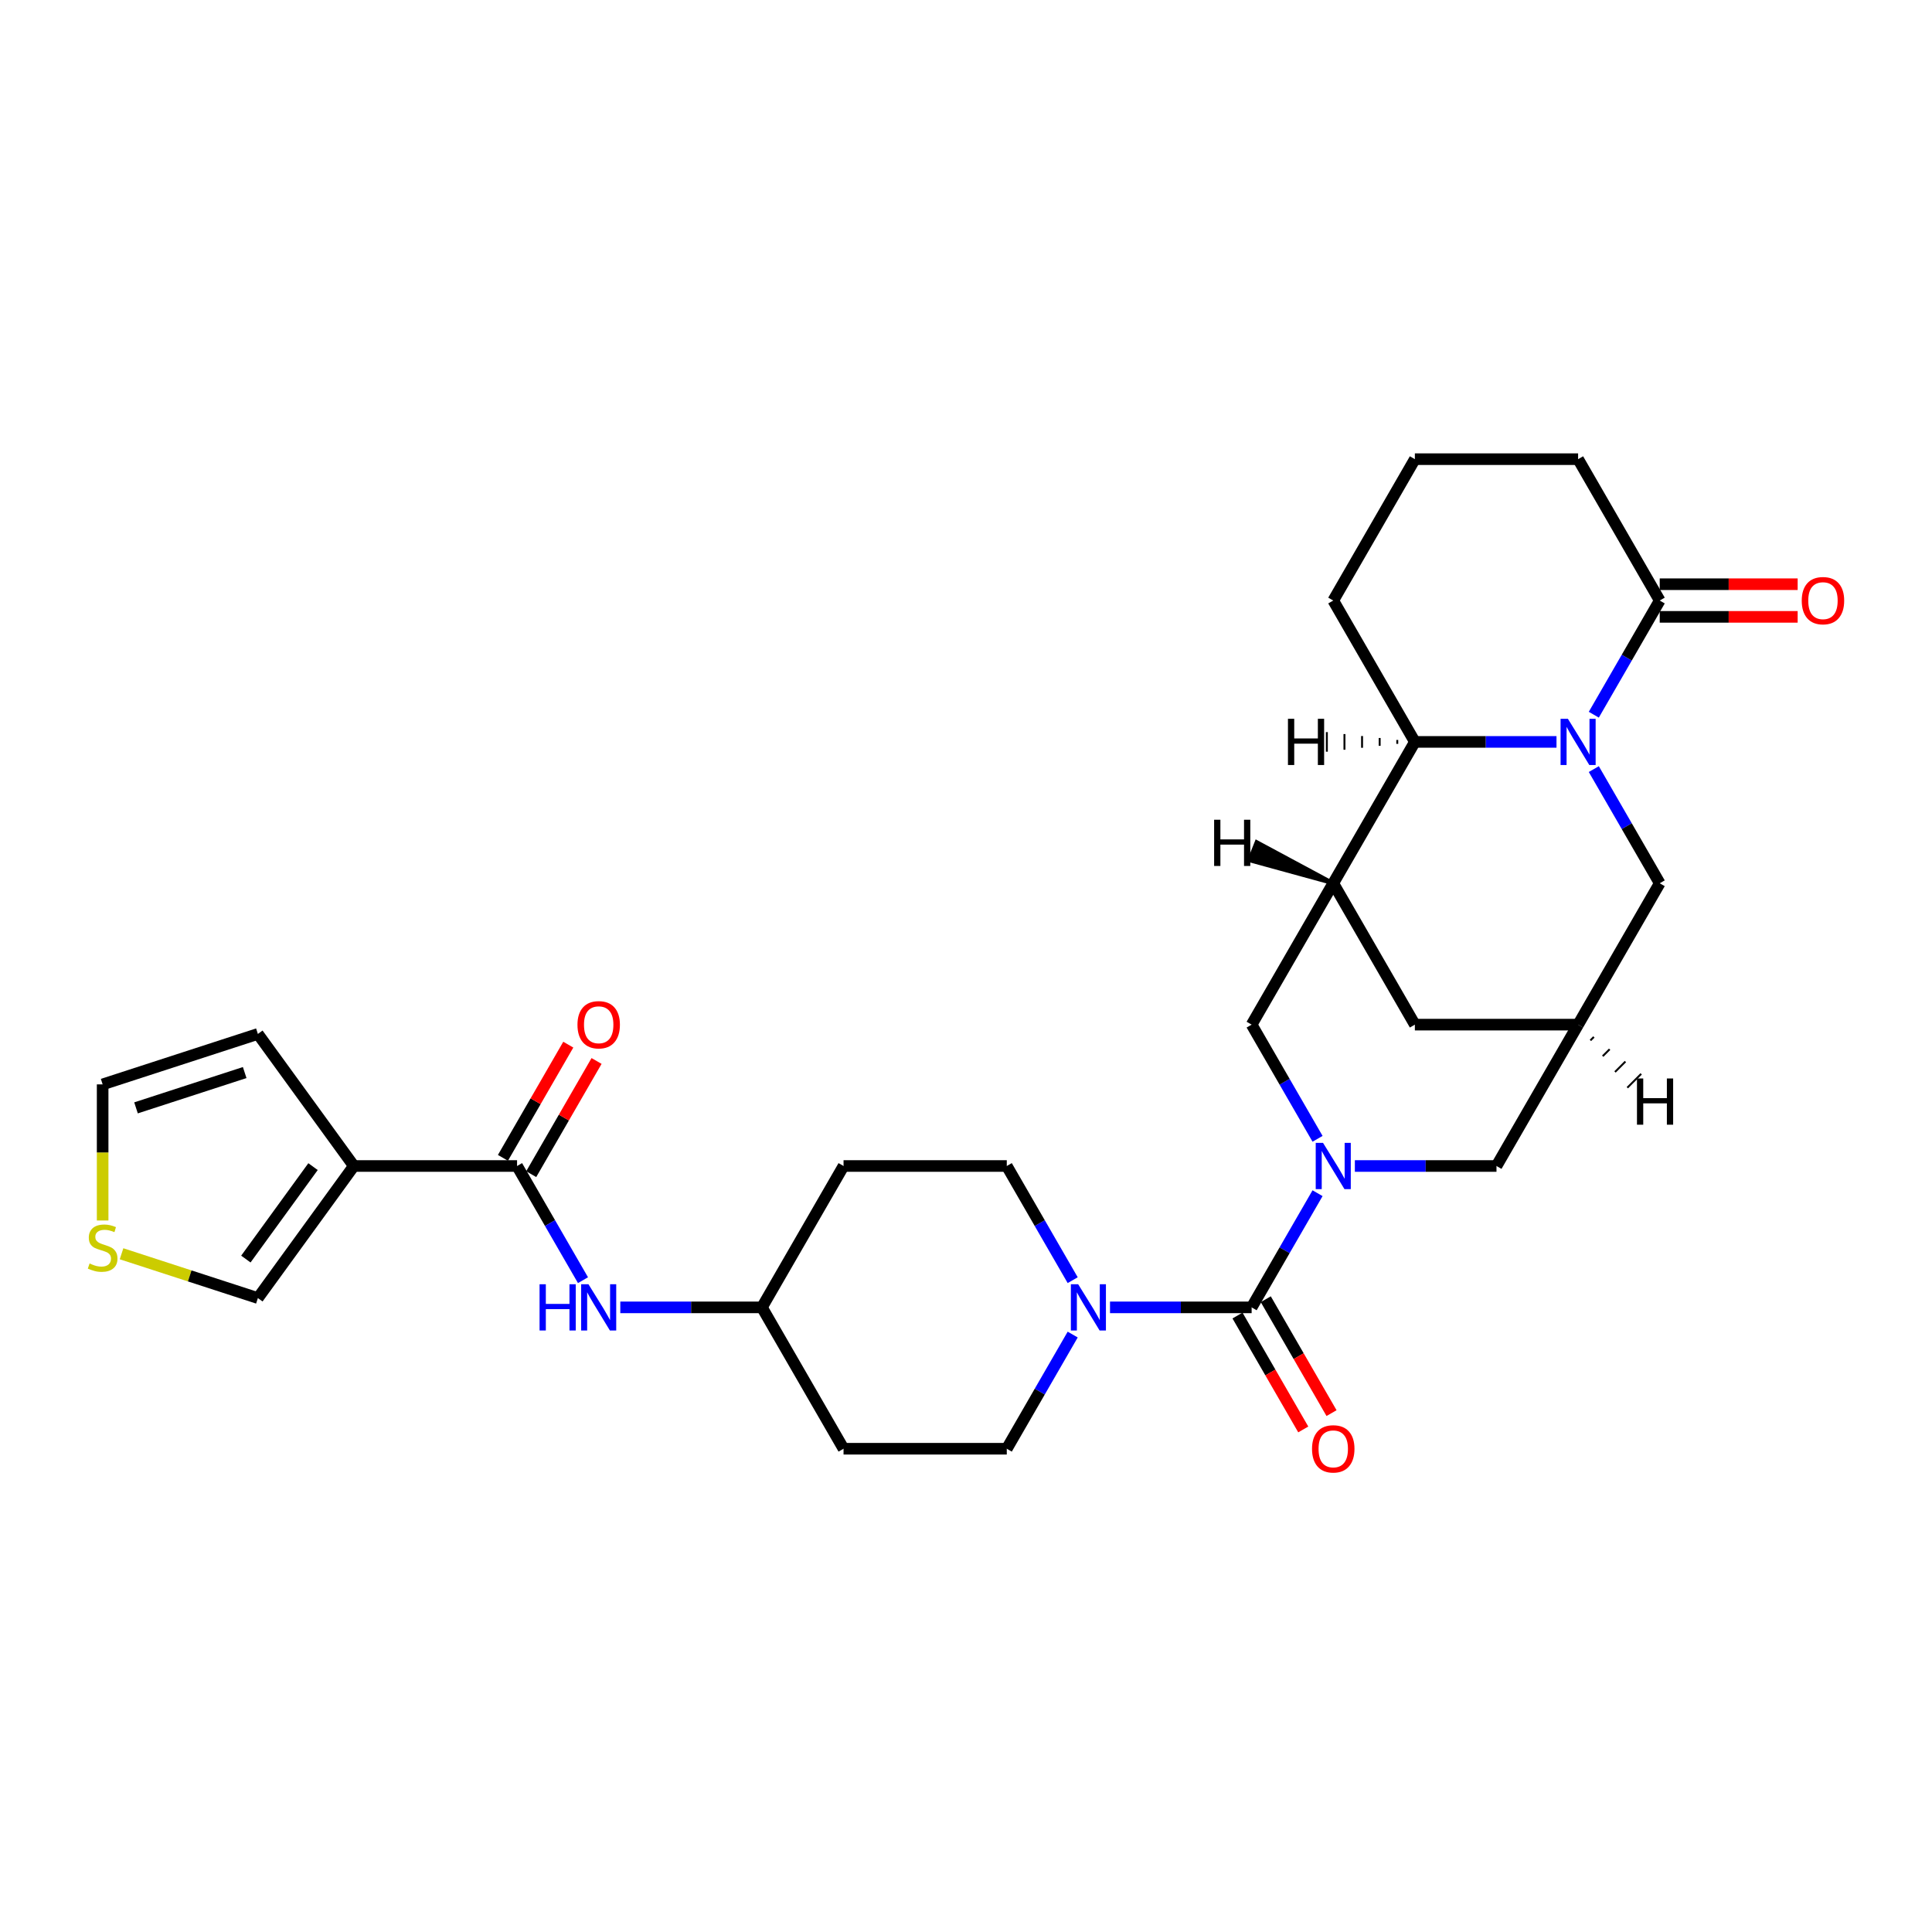 <?xml version='1.0' encoding='iso-8859-1'?>
<svg version='1.1' baseProfile='full'
              xmlns='http://www.w3.org/2000/svg'
                      xmlns:rdkit='http://www.rdkit.org/xml'
                      xmlns:xlink='http://www.w3.org/1999/xlink'
                  xml:space='preserve'
width='1000px' height='1000px' viewBox='0 0 1000 1000'>
<!-- END OF HEADER -->
<rect style='opacity:1.0;fill:#FFFFFF;stroke:none' width='1000' height='1000' x='0' y='0'> </rect>
<path class='bond-1' d='M 681.962,617.598 L 664.903,647.145' style='fill:none;fill-rule:evenodd;stroke:#0000FF;stroke-width:6px;stroke-linecap:butt;stroke-linejoin:miter;stroke-opacity:1' />
<path class='bond-1' d='M 664.903,647.145 L 647.844,676.693' style='fill:none;fill-rule:evenodd;stroke:#000000;stroke-width:6px;stroke-linecap:butt;stroke-linejoin:miter;stroke-opacity:1' />
<path class='bond-8' d='M 681.962,589.445 L 664.903,559.898' style='fill:none;fill-rule:evenodd;stroke:#0000FF;stroke-width:6px;stroke-linecap:butt;stroke-linejoin:miter;stroke-opacity:1' />
<path class='bond-8' d='M 664.903,559.898 L 647.844,530.35' style='fill:none;fill-rule:evenodd;stroke:#000000;stroke-width:6px;stroke-linecap:butt;stroke-linejoin:miter;stroke-opacity:1' />
<path class='bond-11' d='M 701.276,603.521 L 737.928,603.521' style='fill:none;fill-rule:evenodd;stroke:#0000FF;stroke-width:6px;stroke-linecap:butt;stroke-linejoin:miter;stroke-opacity:1' />
<path class='bond-11' d='M 737.928,603.521 L 774.58,603.521' style='fill:none;fill-rule:evenodd;stroke:#000000;stroke-width:6px;stroke-linecap:butt;stroke-linejoin:miter;stroke-opacity:1' />
<path class='bond-0' d='M 824.952,398.084 L 842.012,427.631' style='fill:none;fill-rule:evenodd;stroke:#0000FF;stroke-width:6px;stroke-linecap:butt;stroke-linejoin:miter;stroke-opacity:1' />
<path class='bond-0' d='M 842.012,427.631 L 859.071,457.179' style='fill:none;fill-rule:evenodd;stroke:#000000;stroke-width:6px;stroke-linecap:butt;stroke-linejoin:miter;stroke-opacity:1' />
<path class='bond-7' d='M 824.952,369.932 L 842.012,340.384' style='fill:none;fill-rule:evenodd;stroke:#0000FF;stroke-width:6px;stroke-linecap:butt;stroke-linejoin:miter;stroke-opacity:1' />
<path class='bond-7' d='M 842.012,340.384 L 859.071,310.837' style='fill:none;fill-rule:evenodd;stroke:#000000;stroke-width:6px;stroke-linecap:butt;stroke-linejoin:miter;stroke-opacity:1' />
<path class='bond-30' d='M 805.639,384.008 L 768.987,384.008' style='fill:none;fill-rule:evenodd;stroke:#0000FF;stroke-width:6px;stroke-linecap:butt;stroke-linejoin:miter;stroke-opacity:1' />
<path class='bond-30' d='M 768.987,384.008 L 732.335,384.008' style='fill:none;fill-rule:evenodd;stroke:#000000;stroke-width:6px;stroke-linecap:butt;stroke-linejoin:miter;stroke-opacity:1' />
<path class='bond-4' d='M 647.844,676.693 L 611.192,676.693' style='fill:none;fill-rule:evenodd;stroke:#000000;stroke-width:6px;stroke-linecap:butt;stroke-linejoin:miter;stroke-opacity:1' />
<path class='bond-4' d='M 611.192,676.693 L 574.54,676.693' style='fill:none;fill-rule:evenodd;stroke:#0000FF;stroke-width:6px;stroke-linecap:butt;stroke-linejoin:miter;stroke-opacity:1' />
<path class='bond-17' d='M 640.527,680.917 L 657.547,710.397' style='fill:none;fill-rule:evenodd;stroke:#000000;stroke-width:6px;stroke-linecap:butt;stroke-linejoin:miter;stroke-opacity:1' />
<path class='bond-17' d='M 657.547,710.397 L 674.567,739.877' style='fill:none;fill-rule:evenodd;stroke:#FF0000;stroke-width:6px;stroke-linecap:butt;stroke-linejoin:miter;stroke-opacity:1' />
<path class='bond-17' d='M 655.161,672.468 L 672.181,701.948' style='fill:none;fill-rule:evenodd;stroke:#000000;stroke-width:6px;stroke-linecap:butt;stroke-linejoin:miter;stroke-opacity:1' />
<path class='bond-17' d='M 672.181,701.948 L 689.201,731.428' style='fill:none;fill-rule:evenodd;stroke:#FF0000;stroke-width:6px;stroke-linecap:butt;stroke-linejoin:miter;stroke-opacity:1' />
<path class='bond-2' d='M 690.089,457.179 L 647.844,530.35' style='fill:none;fill-rule:evenodd;stroke:#000000;stroke-width:6px;stroke-linecap:butt;stroke-linejoin:miter;stroke-opacity:1' />
<path class='bond-6' d='M 690.089,457.179 L 732.335,384.008' style='fill:none;fill-rule:evenodd;stroke:#000000;stroke-width:6px;stroke-linecap:butt;stroke-linejoin:miter;stroke-opacity:1' />
<path class='bond-29' d='M 690.089,457.179 L 732.335,530.35' style='fill:none;fill-rule:evenodd;stroke:#000000;stroke-width:6px;stroke-linecap:butt;stroke-linejoin:miter;stroke-opacity:1' />
<path class='bond-34' d='M 690.089,457.179 L 650.443,435.861 L 646.678,445.274 Z' style='fill:#000000;fill-rule:evenodd;fill-opacity:1;stroke:#000000;stroke-width:2px;stroke-linecap:butt;stroke-linejoin:miter;stroke-opacity:1;' />
<path class='bond-3' d='M 183.144,603.521 L 267.635,603.521' style='fill:none;fill-rule:evenodd;stroke:#000000;stroke-width:6px;stroke-linecap:butt;stroke-linejoin:miter;stroke-opacity:1' />
<path class='bond-15' d='M 183.144,603.521 L 133.482,671.876' style='fill:none;fill-rule:evenodd;stroke:#000000;stroke-width:6px;stroke-linecap:butt;stroke-linejoin:miter;stroke-opacity:1' />
<path class='bond-15' d='M 162.024,603.842 L 127.26,651.69' style='fill:none;fill-rule:evenodd;stroke:#000000;stroke-width:6px;stroke-linecap:butt;stroke-linejoin:miter;stroke-opacity:1' />
<path class='bond-16' d='M 183.144,603.521 L 133.482,535.167' style='fill:none;fill-rule:evenodd;stroke:#000000;stroke-width:6px;stroke-linecap:butt;stroke-linejoin:miter;stroke-opacity:1' />
<path class='bond-18' d='M 555.226,662.616 L 538.167,633.069' style='fill:none;fill-rule:evenodd;stroke:#0000FF;stroke-width:6px;stroke-linecap:butt;stroke-linejoin:miter;stroke-opacity:1' />
<path class='bond-18' d='M 538.167,633.069 L 521.108,603.521' style='fill:none;fill-rule:evenodd;stroke:#000000;stroke-width:6px;stroke-linecap:butt;stroke-linejoin:miter;stroke-opacity:1' />
<path class='bond-19' d='M 555.226,690.769 L 538.167,720.316' style='fill:none;fill-rule:evenodd;stroke:#0000FF;stroke-width:6px;stroke-linecap:butt;stroke-linejoin:miter;stroke-opacity:1' />
<path class='bond-19' d='M 538.167,720.316 L 521.108,749.864' style='fill:none;fill-rule:evenodd;stroke:#000000;stroke-width:6px;stroke-linecap:butt;stroke-linejoin:miter;stroke-opacity:1' />
<path class='bond-5' d='M 267.635,603.521 L 284.694,633.069' style='fill:none;fill-rule:evenodd;stroke:#000000;stroke-width:6px;stroke-linecap:butt;stroke-linejoin:miter;stroke-opacity:1' />
<path class='bond-5' d='M 284.694,633.069 L 301.754,662.616' style='fill:none;fill-rule:evenodd;stroke:#0000FF;stroke-width:6px;stroke-linecap:butt;stroke-linejoin:miter;stroke-opacity:1' />
<path class='bond-20' d='M 274.952,607.746 L 291.865,578.452' style='fill:none;fill-rule:evenodd;stroke:#000000;stroke-width:6px;stroke-linecap:butt;stroke-linejoin:miter;stroke-opacity:1' />
<path class='bond-20' d='M 291.865,578.452 L 308.778,549.158' style='fill:none;fill-rule:evenodd;stroke:#FF0000;stroke-width:6px;stroke-linecap:butt;stroke-linejoin:miter;stroke-opacity:1' />
<path class='bond-20' d='M 260.318,599.297 L 277.231,570.003' style='fill:none;fill-rule:evenodd;stroke:#000000;stroke-width:6px;stroke-linecap:butt;stroke-linejoin:miter;stroke-opacity:1' />
<path class='bond-20' d='M 277.231,570.003 L 294.144,540.709' style='fill:none;fill-rule:evenodd;stroke:#FF0000;stroke-width:6px;stroke-linecap:butt;stroke-linejoin:miter;stroke-opacity:1' />
<path class='bond-27' d='M 732.335,384.008 L 690.089,310.837' style='fill:none;fill-rule:evenodd;stroke:#000000;stroke-width:6px;stroke-linecap:butt;stroke-linejoin:miter;stroke-opacity:1' />
<path class='bond-35' d='M 723.223,382.994 L 723.223,385.022' style='fill:none;fill-rule:evenodd;stroke:#000000;stroke-width:1.0px;stroke-linecap:butt;stroke-linejoin:miter;stroke-opacity:1' />
<path class='bond-35' d='M 714.112,381.98 L 714.112,386.036' style='fill:none;fill-rule:evenodd;stroke:#000000;stroke-width:1.0px;stroke-linecap:butt;stroke-linejoin:miter;stroke-opacity:1' />
<path class='bond-35' d='M 705,380.966 L 705,387.049' style='fill:none;fill-rule:evenodd;stroke:#000000;stroke-width:1.0px;stroke-linecap:butt;stroke-linejoin:miter;stroke-opacity:1' />
<path class='bond-35' d='M 695.889,379.952 L 695.889,388.063' style='fill:none;fill-rule:evenodd;stroke:#000000;stroke-width:1.0px;stroke-linecap:butt;stroke-linejoin:miter;stroke-opacity:1' />
<path class='bond-35' d='M 686.777,378.938 L 686.777,389.077' style='fill:none;fill-rule:evenodd;stroke:#000000;stroke-width:1.0px;stroke-linecap:butt;stroke-linejoin:miter;stroke-opacity:1' />
<path class='bond-21' d='M 859.071,319.286 L 894.768,319.286' style='fill:none;fill-rule:evenodd;stroke:#000000;stroke-width:6px;stroke-linecap:butt;stroke-linejoin:miter;stroke-opacity:1' />
<path class='bond-21' d='M 894.768,319.286 L 930.466,319.286' style='fill:none;fill-rule:evenodd;stroke:#FF0000;stroke-width:6px;stroke-linecap:butt;stroke-linejoin:miter;stroke-opacity:1' />
<path class='bond-21' d='M 859.071,302.388 L 894.768,302.388' style='fill:none;fill-rule:evenodd;stroke:#000000;stroke-width:6px;stroke-linecap:butt;stroke-linejoin:miter;stroke-opacity:1' />
<path class='bond-21' d='M 894.768,302.388 L 930.466,302.388' style='fill:none;fill-rule:evenodd;stroke:#FF0000;stroke-width:6px;stroke-linecap:butt;stroke-linejoin:miter;stroke-opacity:1' />
<path class='bond-26' d='M 859.071,310.837 L 816.825,237.665' style='fill:none;fill-rule:evenodd;stroke:#000000;stroke-width:6px;stroke-linecap:butt;stroke-linejoin:miter;stroke-opacity:1' />
<path class='bond-9' d='M 816.825,530.35 L 774.58,603.521' style='fill:none;fill-rule:evenodd;stroke:#000000;stroke-width:6px;stroke-linecap:butt;stroke-linejoin:miter;stroke-opacity:1' />
<path class='bond-10' d='M 816.825,530.35 L 859.071,457.179' style='fill:none;fill-rule:evenodd;stroke:#000000;stroke-width:6px;stroke-linecap:butt;stroke-linejoin:miter;stroke-opacity:1' />
<path class='bond-13' d='M 816.825,530.35 L 732.335,530.35' style='fill:none;fill-rule:evenodd;stroke:#000000;stroke-width:6px;stroke-linecap:butt;stroke-linejoin:miter;stroke-opacity:1' />
<path class='bond-36' d='M 823.194,538.511 L 824.986,536.719' style='fill:none;fill-rule:evenodd;stroke:#000000;stroke-width:1.0px;stroke-linecap:butt;stroke-linejoin:miter;stroke-opacity:1' />
<path class='bond-36' d='M 829.563,546.672 L 833.148,543.088' style='fill:none;fill-rule:evenodd;stroke:#000000;stroke-width:1.0px;stroke-linecap:butt;stroke-linejoin:miter;stroke-opacity:1' />
<path class='bond-36' d='M 835.932,554.833 L 841.309,549.456' style='fill:none;fill-rule:evenodd;stroke:#000000;stroke-width:1.0px;stroke-linecap:butt;stroke-linejoin:miter;stroke-opacity:1' />
<path class='bond-36' d='M 842.3,562.994 L 849.47,555.825' style='fill:none;fill-rule:evenodd;stroke:#000000;stroke-width:1.0px;stroke-linecap:butt;stroke-linejoin:miter;stroke-opacity:1' />
<path class='bond-12' d='M 321.067,676.693 L 357.719,676.693' style='fill:none;fill-rule:evenodd;stroke:#0000FF;stroke-width:6px;stroke-linecap:butt;stroke-linejoin:miter;stroke-opacity:1' />
<path class='bond-12' d='M 357.719,676.693 L 394.371,676.693' style='fill:none;fill-rule:evenodd;stroke:#000000;stroke-width:6px;stroke-linecap:butt;stroke-linejoin:miter;stroke-opacity:1' />
<path class='bond-14' d='M 62.91,648.946 L 98.196,660.411' style='fill:none;fill-rule:evenodd;stroke:#CCCC00;stroke-width:6px;stroke-linecap:butt;stroke-linejoin:miter;stroke-opacity:1' />
<path class='bond-14' d='M 98.196,660.411 L 133.482,671.876' style='fill:none;fill-rule:evenodd;stroke:#000000;stroke-width:6px;stroke-linecap:butt;stroke-linejoin:miter;stroke-opacity:1' />
<path class='bond-33' d='M 53.126,631.724 L 53.126,596.5' style='fill:none;fill-rule:evenodd;stroke:#CCCC00;stroke-width:6px;stroke-linecap:butt;stroke-linejoin:miter;stroke-opacity:1' />
<path class='bond-33' d='M 53.126,596.5 L 53.126,561.276' style='fill:none;fill-rule:evenodd;stroke:#000000;stroke-width:6px;stroke-linecap:butt;stroke-linejoin:miter;stroke-opacity:1' />
<path class='bond-22' d='M 133.482,535.167 L 53.126,561.276' style='fill:none;fill-rule:evenodd;stroke:#000000;stroke-width:6px;stroke-linecap:butt;stroke-linejoin:miter;stroke-opacity:1' />
<path class='bond-22' d='M 126.65,555.154 L 70.401,573.431' style='fill:none;fill-rule:evenodd;stroke:#000000;stroke-width:6px;stroke-linecap:butt;stroke-linejoin:miter;stroke-opacity:1' />
<path class='bond-25' d='M 521.108,603.521 L 436.617,603.521' style='fill:none;fill-rule:evenodd;stroke:#000000;stroke-width:6px;stroke-linecap:butt;stroke-linejoin:miter;stroke-opacity:1' />
<path class='bond-24' d='M 521.108,749.864 L 436.617,749.864' style='fill:none;fill-rule:evenodd;stroke:#000000;stroke-width:6px;stroke-linecap:butt;stroke-linejoin:miter;stroke-opacity:1' />
<path class='bond-23' d='M 394.371,676.693 L 436.617,749.864' style='fill:none;fill-rule:evenodd;stroke:#000000;stroke-width:6px;stroke-linecap:butt;stroke-linejoin:miter;stroke-opacity:1' />
<path class='bond-31' d='M 394.371,676.693 L 436.617,603.521' style='fill:none;fill-rule:evenodd;stroke:#000000;stroke-width:6px;stroke-linecap:butt;stroke-linejoin:miter;stroke-opacity:1' />
<path class='bond-32' d='M 816.825,237.665 L 732.335,237.665' style='fill:none;fill-rule:evenodd;stroke:#000000;stroke-width:6px;stroke-linecap:butt;stroke-linejoin:miter;stroke-opacity:1' />
<path class='bond-28' d='M 690.089,310.837 L 732.335,237.665' style='fill:none;fill-rule:evenodd;stroke:#000000;stroke-width:6px;stroke-linecap:butt;stroke-linejoin:miter;stroke-opacity:1' />
<path  class='atom-0' d='M 684.8 591.557
L 692.641 604.231
Q 693.418 605.482, 694.669 607.746
Q 695.919 610.01, 695.987 610.145
L 695.987 591.557
L 699.164 591.557
L 699.164 615.485
L 695.885 615.485
L 687.47 601.629
Q 686.49 600.007, 685.442 598.148
Q 684.428 596.289, 684.124 595.714
L 684.124 615.485
L 681.015 615.485
L 681.015 591.557
L 684.8 591.557
' fill='#0000FF'/>
<path  class='atom-1' d='M 811.536 372.044
L 819.377 384.718
Q 820.154 385.968, 821.405 388.232
Q 822.655 390.497, 822.723 390.632
L 822.723 372.044
L 825.9 372.044
L 825.9 395.972
L 822.621 395.972
L 814.206 382.115
Q 813.226 380.493, 812.178 378.634
Q 811.165 376.775, 810.86 376.201
L 810.86 395.972
L 807.751 395.972
L 807.751 372.044
L 811.536 372.044
' fill='#0000FF'/>
<path  class='atom-5' d='M 558.064 664.729
L 565.905 677.402
Q 566.682 678.653, 567.932 680.917
Q 569.183 683.181, 569.25 683.317
L 569.25 664.729
L 572.427 664.729
L 572.427 688.656
L 569.149 688.656
L 560.734 674.8
Q 559.754 673.178, 558.706 671.319
Q 557.692 669.46, 557.388 668.886
L 557.388 688.656
L 554.279 688.656
L 554.279 664.729
L 558.064 664.729
' fill='#0000FF'/>
<path  class='atom-13' d='M 279.278 664.729
L 282.522 664.729
L 282.522 674.901
L 294.757 674.901
L 294.757 664.729
L 298.001 664.729
L 298.001 688.656
L 294.757 688.656
L 294.757 677.605
L 282.522 677.605
L 282.522 688.656
L 279.278 688.656
L 279.278 664.729
' fill='#0000FF'/>
<path  class='atom-13' d='M 304.591 664.729
L 312.432 677.402
Q 313.209 678.653, 314.46 680.917
Q 315.71 683.181, 315.778 683.317
L 315.778 664.729
L 318.955 664.729
L 318.955 688.656
L 315.677 688.656
L 307.261 674.8
Q 306.281 673.178, 305.234 671.319
Q 304.22 669.46, 303.915 668.886
L 303.915 688.656
L 300.806 688.656
L 300.806 664.729
L 304.591 664.729
' fill='#0000FF'/>
<path  class='atom-15' d='M 46.367 653.979
Q 46.637 654.081, 47.753 654.554
Q 48.868 655.027, 50.085 655.331
Q 51.335 655.602, 52.552 655.602
Q 54.816 655.602, 56.134 654.52
Q 57.452 653.405, 57.452 651.478
Q 57.452 650.16, 56.776 649.349
Q 56.134 648.538, 55.12 648.099
Q 54.106 647.659, 52.417 647.152
Q 50.287 646.51, 49.003 645.902
Q 47.753 645.294, 46.84 644.009
Q 45.962 642.725, 45.962 640.562
Q 45.962 637.554, 47.989 635.695
Q 50.051 633.837, 54.106 633.837
Q 56.878 633.837, 60.021 635.155
L 59.243 637.757
Q 56.371 636.574, 54.208 636.574
Q 51.876 636.574, 50.592 637.554
Q 49.307 638.501, 49.341 640.157
Q 49.341 641.441, 49.983 642.218
Q 50.659 642.995, 51.605 643.435
Q 52.586 643.874, 54.208 644.381
Q 56.371 645.057, 57.655 645.733
Q 58.939 646.409, 59.852 647.795
Q 60.798 649.146, 60.798 651.478
Q 60.798 654.79, 58.568 656.582
Q 56.371 658.339, 52.687 658.339
Q 50.558 658.339, 48.936 657.866
Q 47.347 657.427, 45.455 656.649
L 46.367 653.979
' fill='#CCCC00'/>
<path  class='atom-18' d='M 679.105 749.931
Q 679.105 744.186, 681.944 740.975
Q 684.783 737.765, 690.089 737.765
Q 695.395 737.765, 698.234 740.975
Q 701.073 744.186, 701.073 749.931
Q 701.073 755.744, 698.2 759.056
Q 695.328 762.335, 690.089 762.335
Q 684.817 762.335, 681.944 759.056
Q 679.105 755.778, 679.105 749.931
M 690.089 759.631
Q 693.739 759.631, 695.699 757.198
Q 697.693 754.73, 697.693 749.931
Q 697.693 745.234, 695.699 742.868
Q 693.739 740.468, 690.089 740.468
Q 686.439 740.468, 684.445 742.834
Q 682.485 745.2, 682.485 749.931
Q 682.485 754.764, 684.445 757.198
Q 686.439 759.631, 690.089 759.631
' fill='#FF0000'/>
<path  class='atom-21' d='M 298.897 530.418
Q 298.897 524.672, 301.736 521.462
Q 304.575 518.251, 309.881 518.251
Q 315.187 518.251, 318.025 521.462
Q 320.864 524.672, 320.864 530.418
Q 320.864 536.231, 317.992 539.543
Q 315.119 542.821, 309.881 542.821
Q 304.608 542.821, 301.736 539.543
Q 298.897 536.265, 298.897 530.418
M 309.881 540.117
Q 313.531 540.117, 315.491 537.684
Q 317.485 535.217, 317.485 530.418
Q 317.485 525.72, 315.491 523.354
Q 313.531 520.955, 309.881 520.955
Q 306.231 520.955, 304.237 523.321
Q 302.276 525.686, 302.276 530.418
Q 302.276 535.251, 304.237 537.684
Q 306.231 540.117, 309.881 540.117
' fill='#FF0000'/>
<path  class='atom-22' d='M 932.578 310.904
Q 932.578 305.159, 935.417 301.948
Q 938.256 298.738, 943.562 298.738
Q 948.868 298.738, 951.707 301.948
Q 954.545 305.159, 954.545 310.904
Q 954.545 316.717, 951.673 320.029
Q 948.8 323.307, 943.562 323.307
Q 938.289 323.307, 935.417 320.029
Q 932.578 316.751, 932.578 310.904
M 943.562 320.604
Q 947.212 320.604, 949.172 318.17
Q 951.166 315.703, 951.166 310.904
Q 951.166 306.206, 949.172 303.841
Q 947.212 301.441, 943.562 301.441
Q 939.912 301.441, 937.918 303.807
Q 935.957 306.173, 935.957 310.904
Q 935.957 315.737, 937.918 318.17
Q 939.912 320.604, 943.562 320.604
' fill='#FF0000'/>
<path  class='atom-30' d='M 628.429 424.296
L 631.674 424.296
L 631.674 434.468
L 643.908 434.468
L 643.908 424.296
L 647.152 424.296
L 647.152 448.223
L 643.908 448.223
L 643.908 437.172
L 631.674 437.172
L 631.674 448.223
L 628.429 448.223
L 628.429 424.296
' fill='#000000'/>
<path  class='atom-31' d='M 666.646 372.044
L 669.89 372.044
L 669.89 382.217
L 682.125 382.217
L 682.125 372.044
L 685.369 372.044
L 685.369 395.972
L 682.125 395.972
L 682.125 384.92
L 669.89 384.92
L 669.89 395.972
L 666.646 395.972
L 666.646 372.044
' fill='#000000'/>
<path  class='atom-32' d='M 847.293 558.216
L 850.538 558.216
L 850.538 568.388
L 862.772 568.388
L 862.772 558.216
L 866.016 558.216
L 866.016 582.143
L 862.772 582.143
L 862.772 571.092
L 850.538 571.092
L 850.538 582.143
L 847.293 582.143
L 847.293 558.216
' fill='#000000'/>
</svg>
